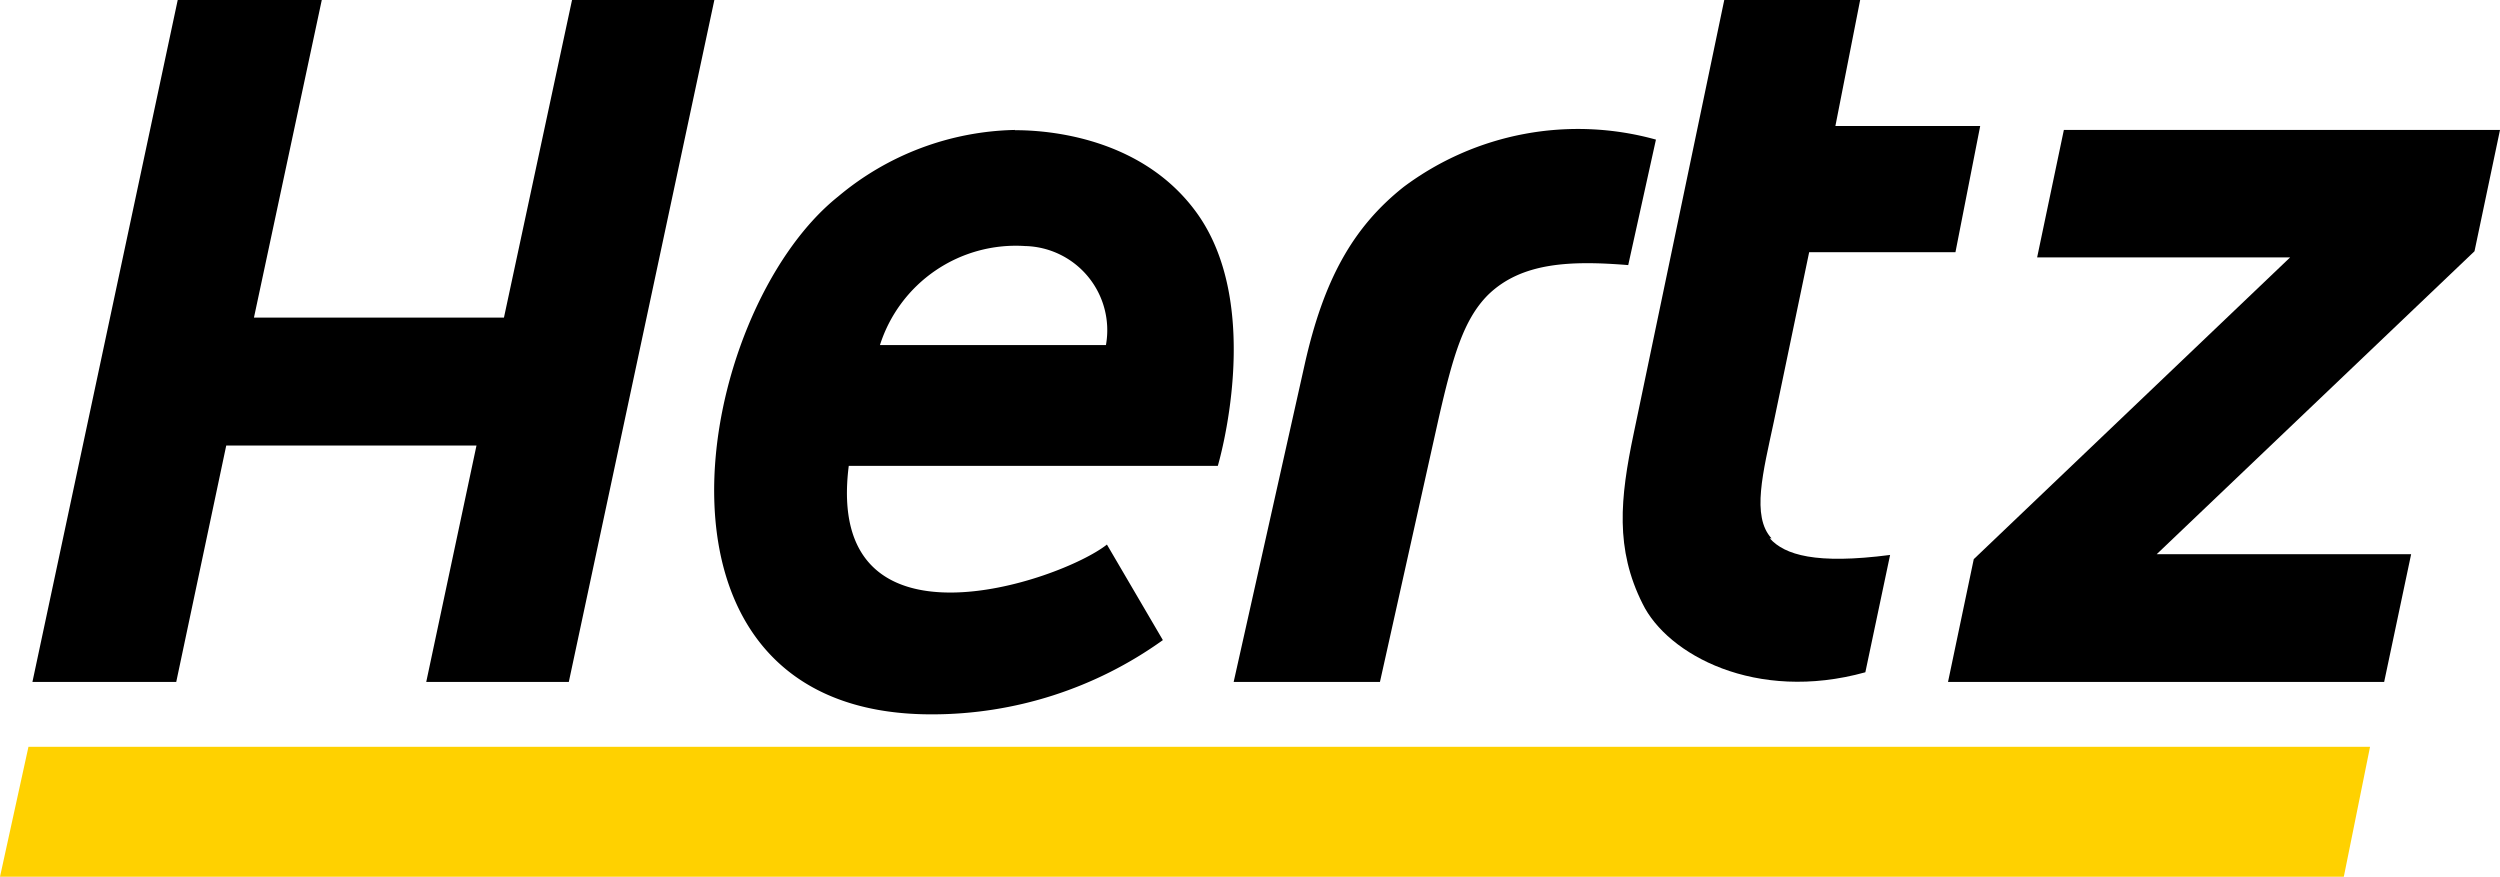 <svg xmlns="http://www.w3.org/2000/svg" viewBox="0 0 101 35.42"><polygon points="94.69 35.42 0 35.42 1.15 30.17 95.75 30.17 94.69 35.42" style="fill:#ffd100"/><path d="M71.57,21.75c-.82-.89-.34-2.68.09-4.7l1.43-6.86H79L80,5.09H74.15l1-5.09H69.66L66,17.52c-.55,2.62-.75,4.66.36,6.87,1,2.05,4.57,4,9,2.77l1-4.74c-3,.39-4.26,0-4.86-.67"/><polygon points="23.11 0 20.36 12.83 10.26 12.83 13 0 7.18 0 1.31 27.55 7.12 27.55 9.14 18 19.25 18 17.22 27.55 22.98 27.55 28.86 0 23.11 0"/><path d="M56.71,7.55c-2.07,1.64-3.24,3.78-4,7.17L49.84,27.55h5.91l2.37-10.64c.57-2.49,1-4,2-5,1.35-1.31,3.31-1.39,5.66-1.2L66.9,5.64A11.76,11.76,0,0,0,56.71,7.55"/><polygon points="101 5.25 83.38 5.25 82.3 10.4 92.52 10.4 79.74 22.59 78.7 27.55 96.32 27.55 97.41 22.39 87.13 22.39 99.97 10.15 101 5.25"/><path d="M44.68,13.94H35.55a5.76,5.76,0,0,1,5.86-4,3.4,3.4,0,0,1,3.27,4M41,5.25a11.46,11.46,0,0,0-7.14,2.69C28,12.62,25.12,28.86,37.63,28.86a16,16,0,0,0,9.35-3L44.72,22c-1.89,1.49-11.43,4.74-10.43-3.18H49.2s1.9-6.36-.83-10.19C46,5.31,41.76,5.26,41,5.26"/></svg>
